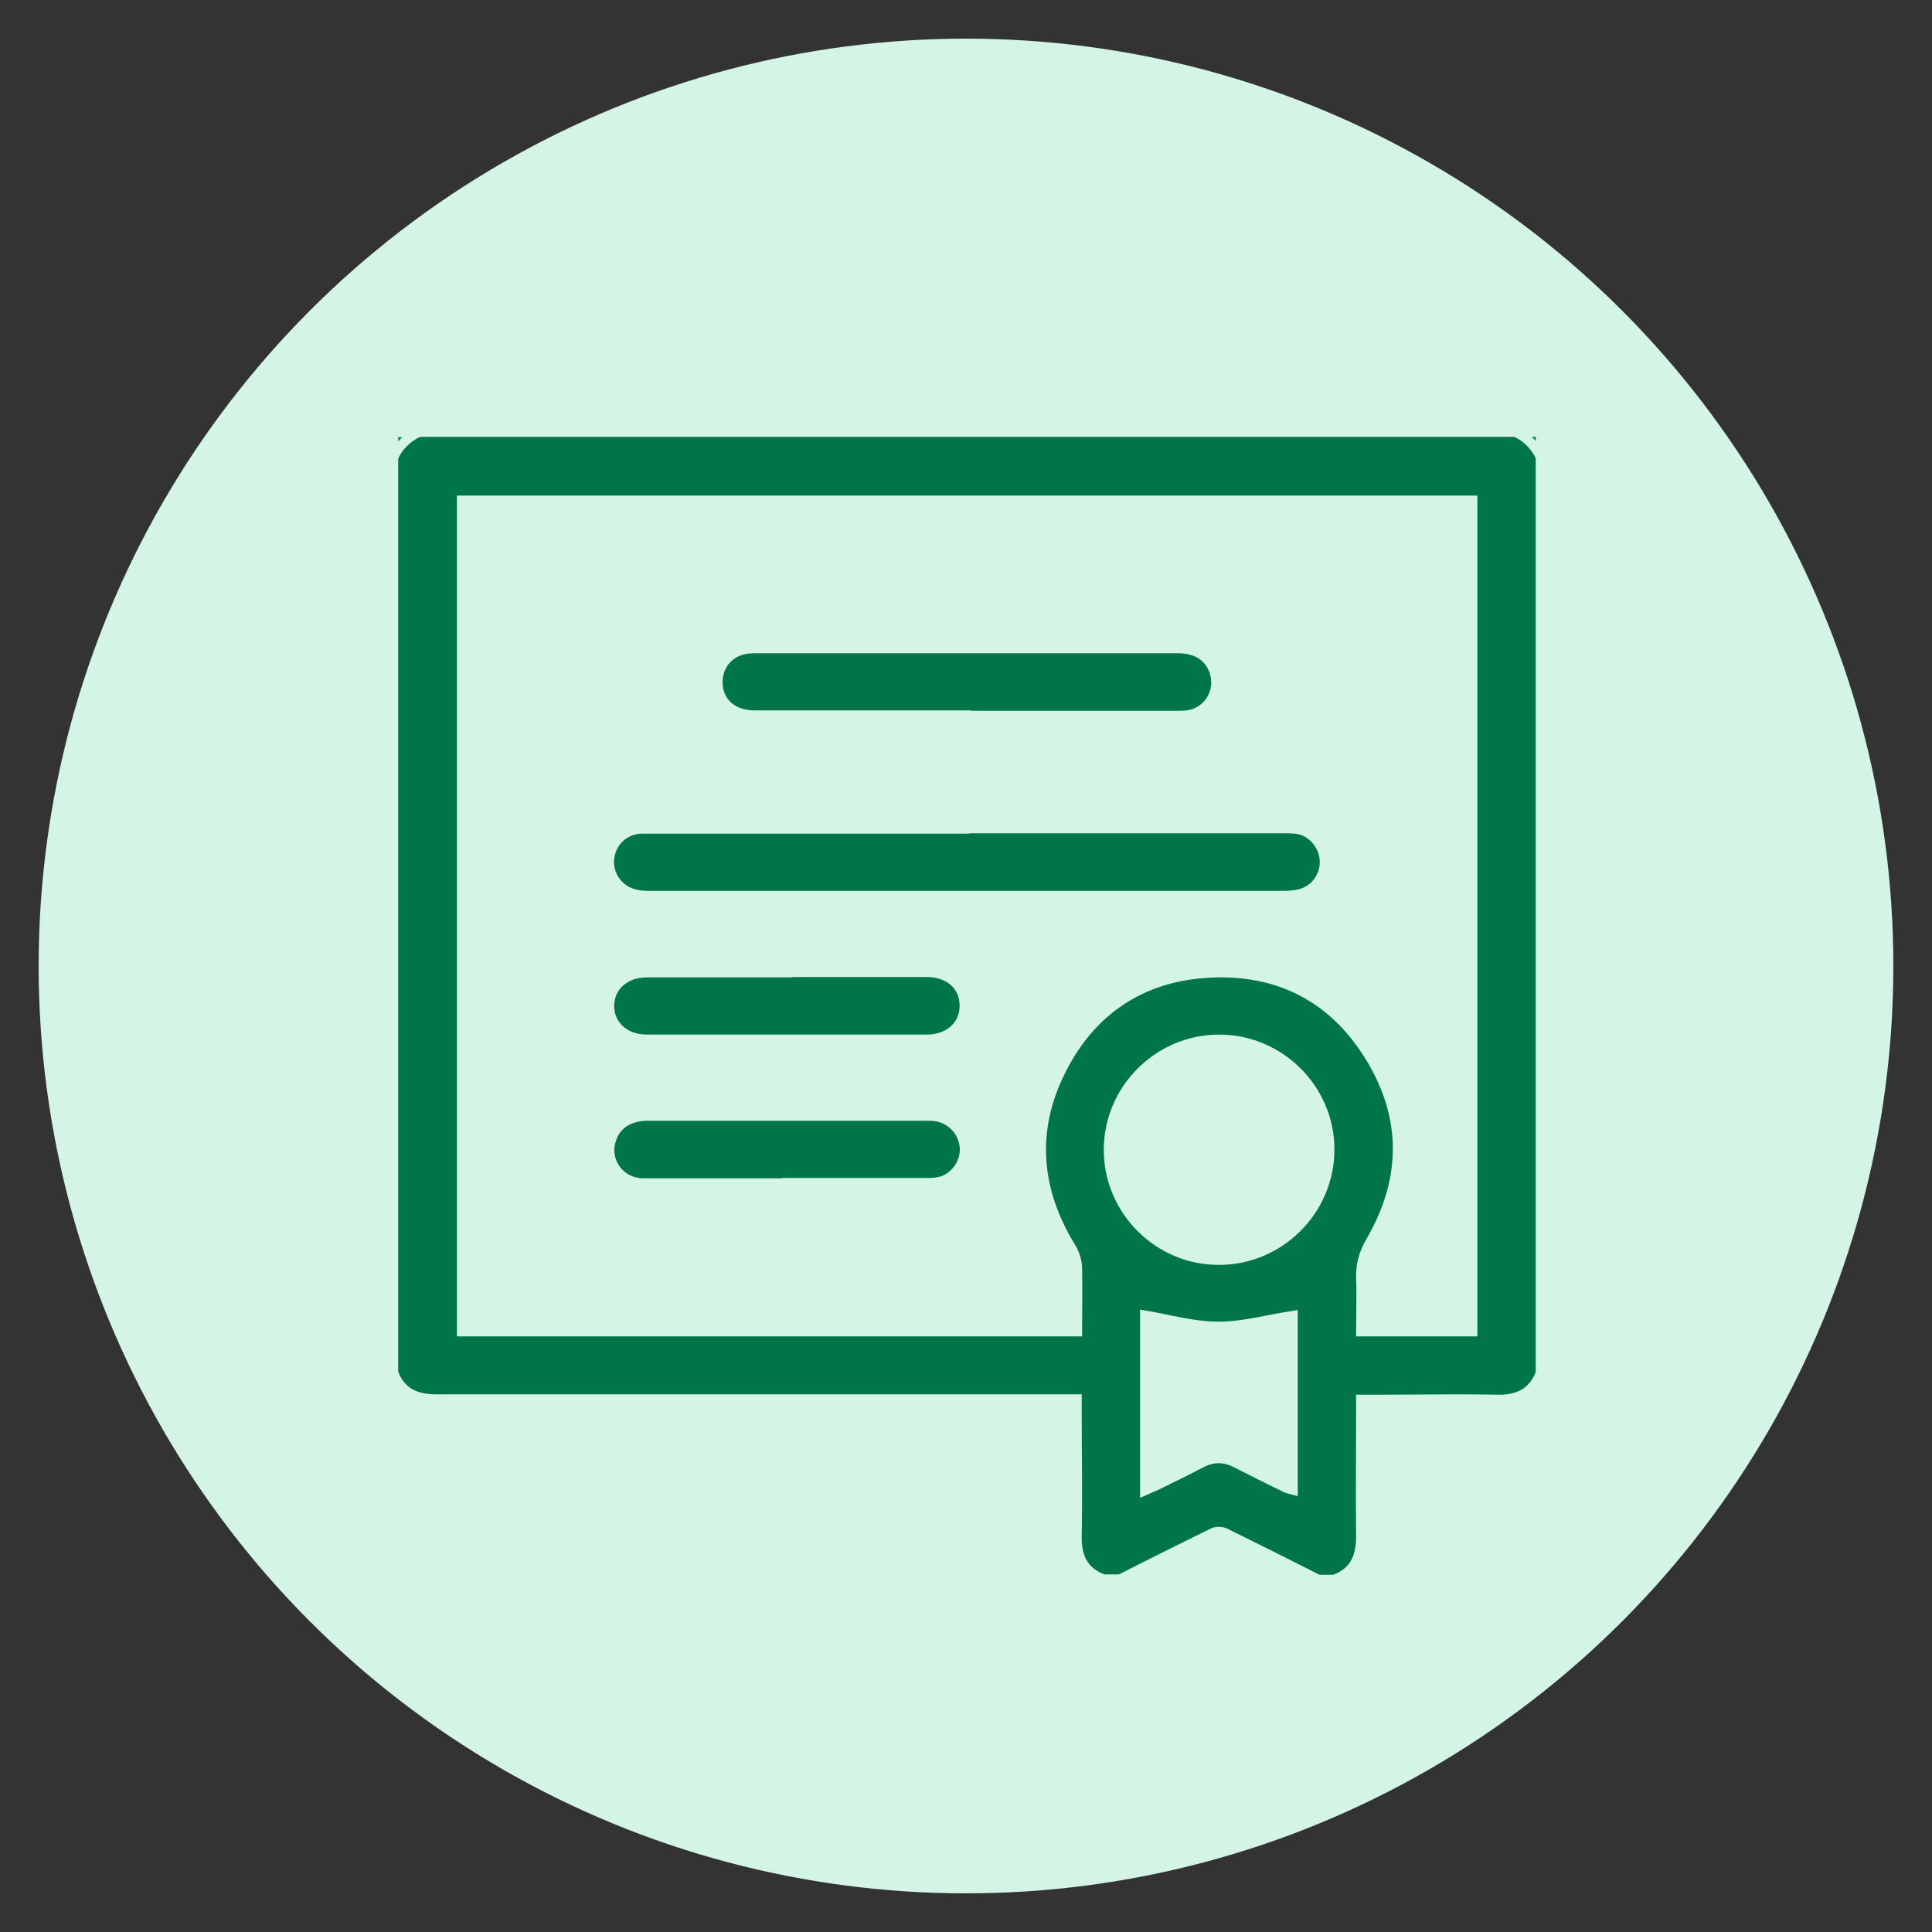 <?xml version="1.0" encoding="UTF-8"?>
<svg xmlns="http://www.w3.org/2000/svg" viewBox="0 0 50 50">
  <rect x="0" y="0" width="50" height="50" fill="#333333" stroke="none"/>
  <defs>
    <style>
      .cls-1 {
        fill: #00754a;
        stroke: #d4f4e6;
        stroke-miterlimit: 10;
        stroke-width: .25px;
      }

      .cls-2 {
        fill: #d4f4e6;
        stroke-width: 0px;
      }
    </style>
  </defs>
  <g id="Layer_7" data-name="Layer 7">
    <circle class="cls-2" cx="25" cy="25" r="24"/>
  </g>
  <g id="Layer_11" data-name="Layer 11">
    <g>
      <path class="cls-1" d="M28.97,40.87h-.41c-.52-.19-.7-.57-.69-1.11.02-1.07,0-2.14,0-3.22,0-.1,0-.2,0-.33-.16,0-.29,0-.41,0-5.39,0-10.78,0-16.17,0-.53,0-.92-.17-1.11-.69V11.82c.14-.29.35-.5.64-.64h28.41c.29.14.5.35.64.64v23.71c-.19.51-.58.7-1.11.69-1.07-.02-2.14,0-3.21,0-.1,0-.2,0-.33,0v.36c0,1.06-.01,2.12,0,3.19,0,.53-.17.92-.69,1.11h-.41c-.81-.41-1.61-.81-2.42-1.21-.09-.04-.23-.04-.31,0-.81.4-1.62.8-2.42,1.21ZM27.88,34.46c0-.55.01-1.09,0-1.63,0-.19-.07-.4-.17-.56-.9-1.47-1.03-3.01-.26-4.55.77-1.56,2.08-2.44,3.81-2.54,1.82-.11,3.27.64,4.21,2.2.95,1.56.92,3.17,0,4.75-.18.31-.26.6-.25.95.02.46,0,.92,0,1.38h2.89V12.95H11.95v21.51h15.93ZM31.55,32.61c1.57,0,2.86-1.29,2.86-2.86,0-1.57-1.29-2.85-2.86-2.85-1.57,0-2.86,1.29-2.86,2.86,0,1.57,1.3,2.86,2.86,2.85ZM33.46,34.05c-.66.1-1.29.28-1.93.28-.63,0-1.26-.18-1.9-.29v4.53c.11-.05.19-.08.28-.12.39-.19.78-.38,1.16-.58.32-.17.62-.17.94,0,.41.21.83.42,1.24.62.06.03.13.05.21.07v-4.51Z"/>
      <path class="cls-1" d="M10.82,11.19c-.29.14-.5.35-.64.64v-.64h.64Z"/>
      <path class="cls-1" d="M39.87,11.82c-.14-.29-.35-.5-.64-.64h.64v.64Z"/>
      <path class="cls-1" d="M25.04,21.44c2.72,0,5.45,0,8.17,0,.14,0,.29,0,.43.03.37.09.64.46.64.84,0,.38-.25.72-.62.82-.15.04-.3.05-.46.05-5.45,0-10.9,0-16.35,0-.15,0-.31,0-.46-.05-.4-.11-.66-.5-.62-.9.04-.43.37-.75.8-.78.11,0,.21,0,.32,0,2.71,0,5.43,0,8.14,0Z"/>
      <path class="cls-1" d="M25.01,18.51c-1.83,0-3.65,0-5.48,0-.54,0-.91-.3-.95-.77-.04-.47.25-.86.71-.94.12-.02.25-.02.37-.02,3.57,0,7.15,0,10.72,0,.14,0,.29,0,.43.04.42.09.68.47.66.9-.03.41-.34.74-.75.79-.11.01-.23.01-.35.01-1.79,0-3.57,0-5.36,0Z"/>
      <path class="cls-1" d="M20.39,25.16c1.2,0,2.39,0,3.59,0,.59,0,.98.35.98.87,0,.51-.4.87-.98.87-2.41,0-4.83,0-7.24,0-.57,0-.98-.37-.97-.88.01-.5.41-.85.97-.85,1.22,0,2.43,0,3.65,0Z"/>
      <path class="cls-1" d="M20.37,30.62c-1.24,0-2.47,0-3.71,0-.63,0-1.04-.59-.83-1.16.13-.37.46-.58.94-.58,1.73,0,3.45,0,5.18,0,.7,0,1.41,0,2.11,0,.48,0,.84.33.9.78.05.4-.23.82-.63.92-.13.03-.27.03-.4.03-1.19,0-2.37,0-3.56,0Z"/>
    </g>
  </g>
</svg>